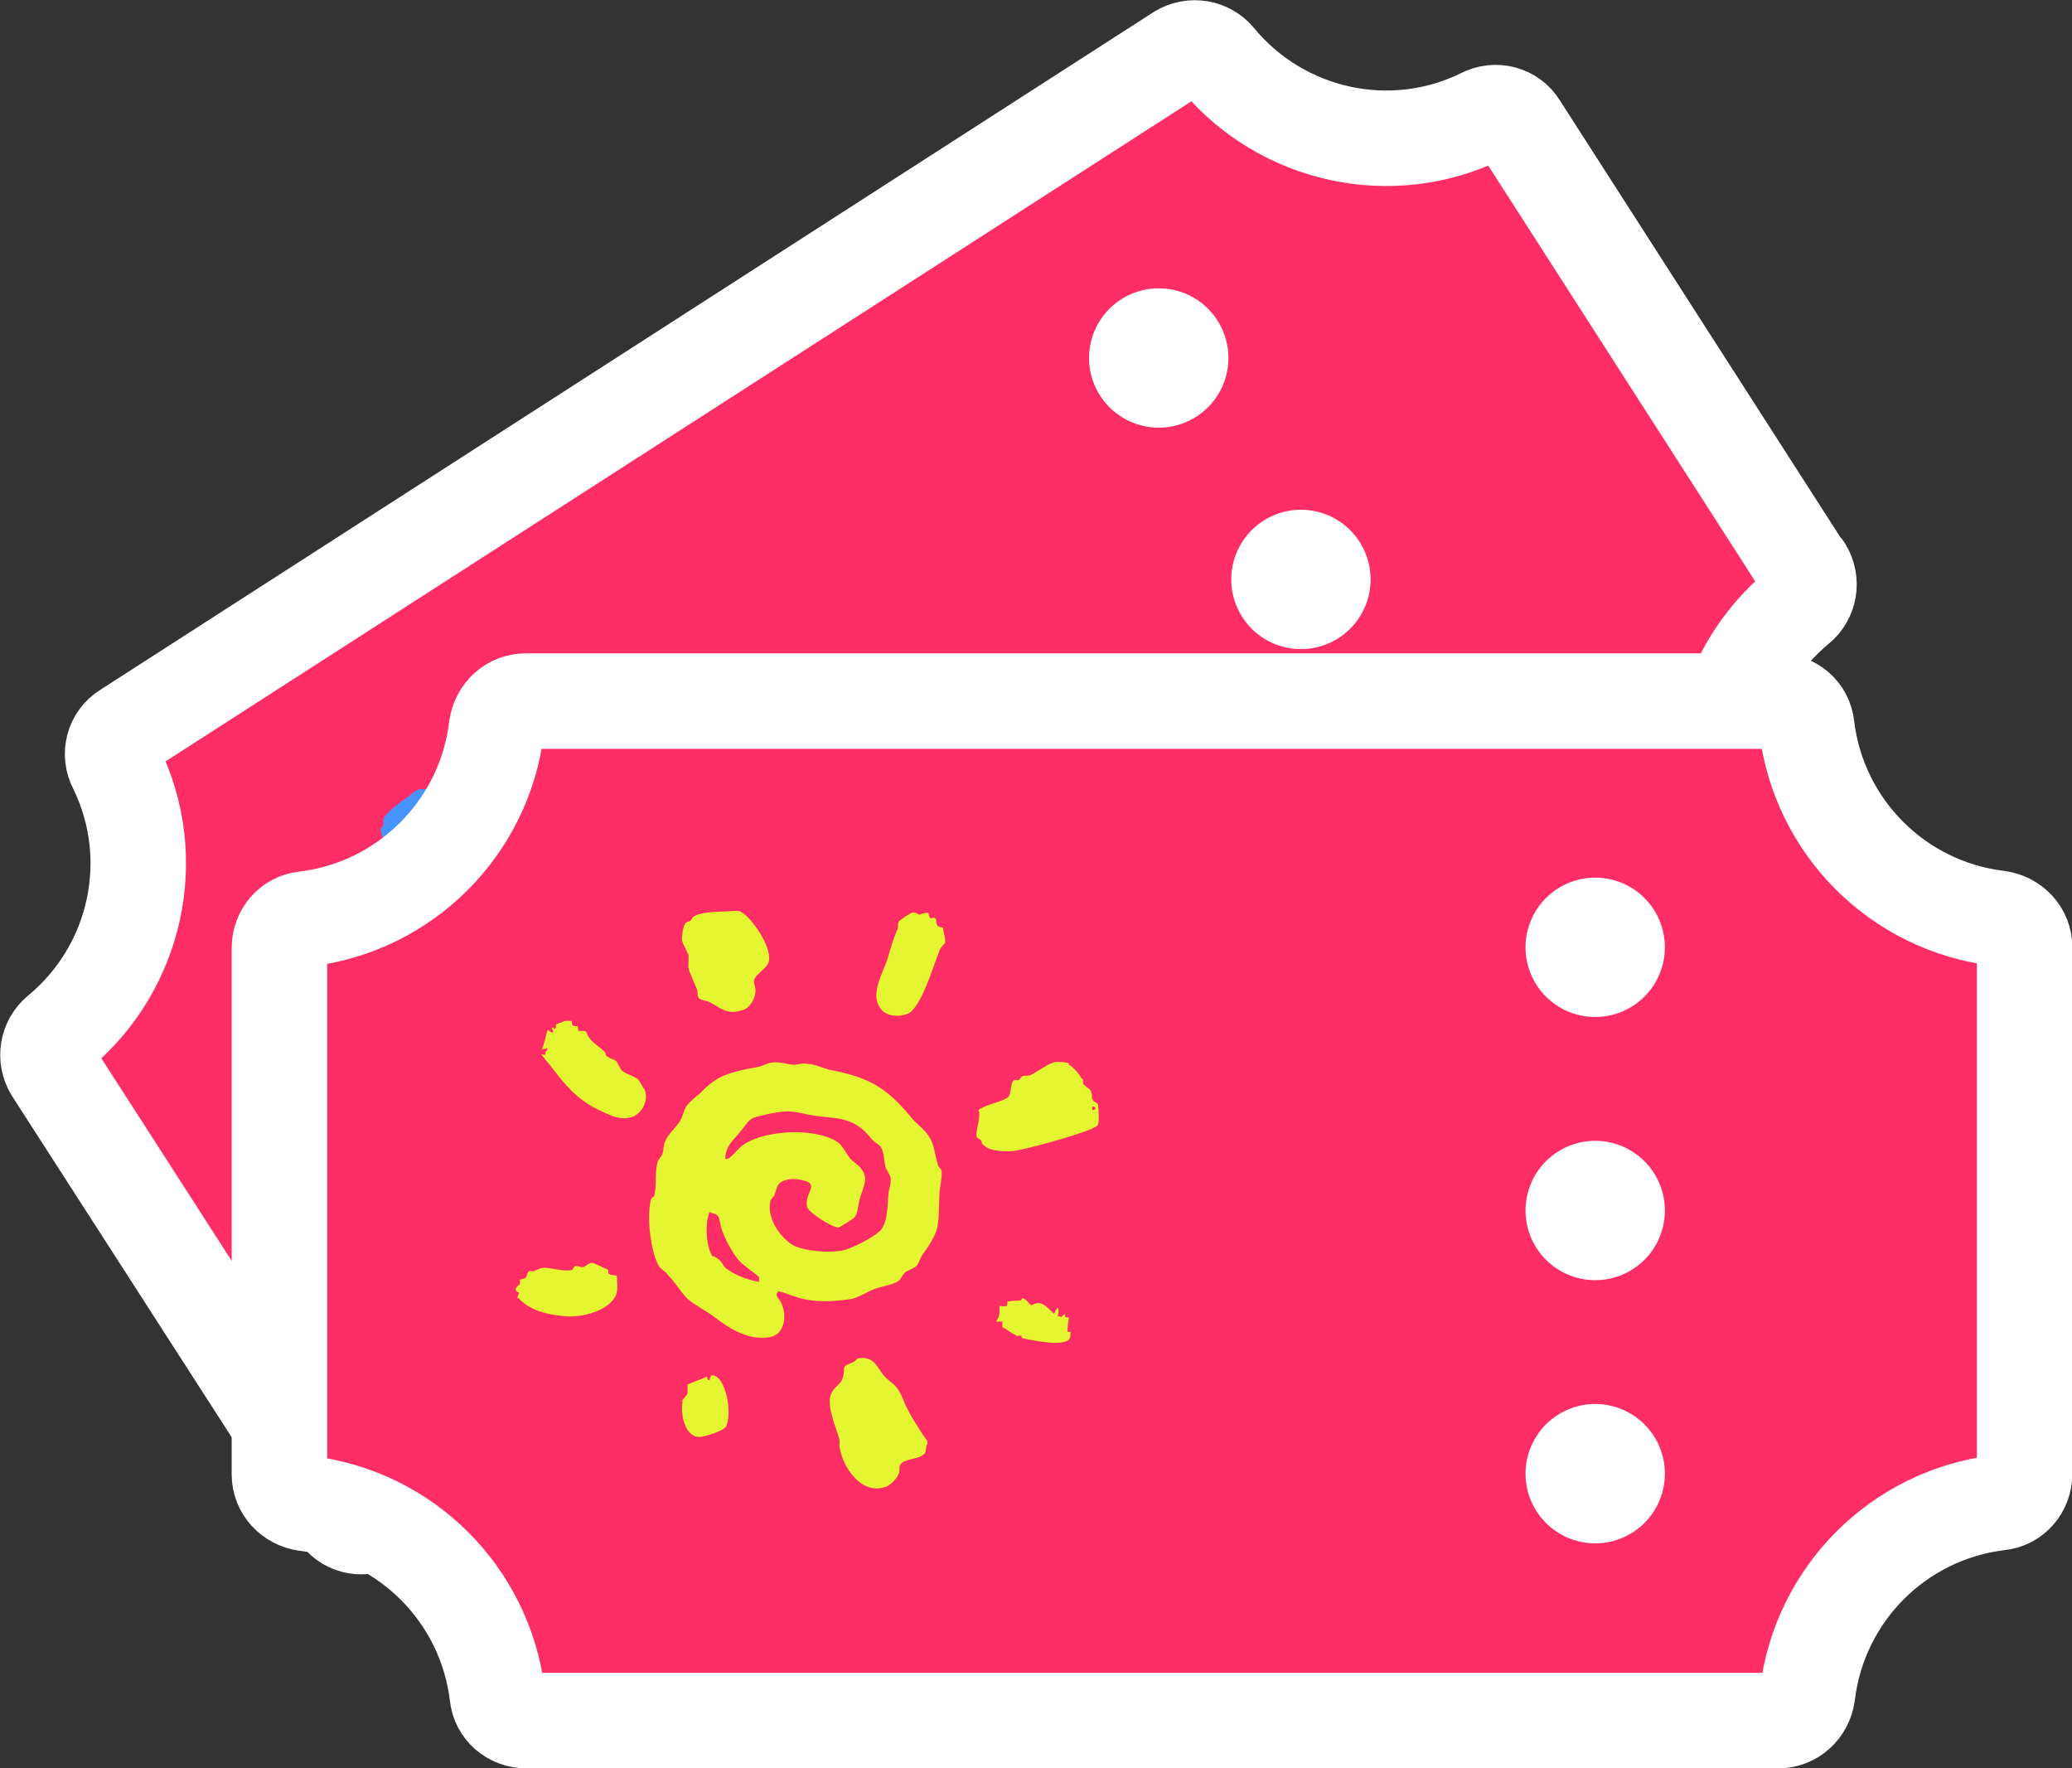 <?xml version="1.0" encoding="UTF-8"?><svg xmlns="http://www.w3.org/2000/svg" viewBox="0 0 29.29 24.99"><rect x="0" y="0" width="29.29" height="24.99" fill="#333333" stroke="none"/><defs><style>.d,.e,.f{stroke:#fff;stroke-linecap:round;stroke-linejoin:round;}.d,.f{fill:none;stroke-width:1.97px;}.g{fill:#e4f531;}.h{fill:#4794ff;}.e{fill:#ff2d65;stroke-width:1.35px;}.f{stroke-dasharray:0 0 0 3.72;}</style></defs><g id="a"/><g id="b"><g id="c"><g><g><g><path class="e" d="M25.5,8.04L21.48,1.78c-.11-.18-.34-.24-.53-.14-1.28,.63-2.83,.29-3.74-.81-.13-.16-.36-.2-.54-.09L1.78,10.32c-.18,.11-.24,.34-.14,.53,.63,1.28,.29,2.83-.81,3.74-.16,.13-.2,.36-.09,.54l4.03,6.26c.11,.18,.34,.24,.53,.14,1.28-.63,2.83-.29,3.74,.81,.13,.16,.36,.2,.54,.09l14.89-9.58c.18-.11,.24-.34,.14-.53-.63-1.28-.29-2.83,.81-3.74,.16-.13,.2-.36,.09-.54Z"/><g><line class="d" x1="20.4" y1="11.32" x2="20.4" y2="11.32"/><line class="f" x1="18.39" y1="8.19" x2="17.38" y2="6.63"/><line class="d" x1="16.38" y1="5.06" x2="16.38" y2="5.06"/></g></g><g><path class="h" d="M5.64,12.07s.06,.11,.1,.16c.07,.08,.21,.15,.29,.21,.03,.03,.04,.06,.07,.07,.04,.01,.11-.03,.17-.03,.16-.01,.29,.03,.44-.15,.07-.09,.07-.24,0-.35-.02-.03-.07-.06-.09-.11-.03-.09,.07-.24,.03-.35-.08-.21-.6-.41-.73-.36-.04,.01-.1,.05-.12,.08-.11,.08-.33,.22-.38,.34,0,.02,0,.06,0,.08,0,.02-.04,.04-.04,.06,0,.05,.04,.15,.08,.21,.05,.06,.14,.09,.18,.14h0Z"/><path class="h" d="M8.4,11.26c.1,0,.22-.05,.3-.16,.12-.17-.06-.76-.1-1,0-.03,0-.13,0-.14-.03-.06-.12-.12-.15-.17-.04,.01-.05,.03-.08,.02-.05-.02-.04-.06-.08-.06-.04,0-.03,.06-.08,.03-.03-.01-.02-.03-.05-.04-.04,.03-.08,.09-.09,.1,0,0-.06,0-.1,.03-.02,.01-.09,.19-.1,.21,0,.06,.03,.06,.04,.12,.03,.13,.05,.23,.1,.39,.06,.21,.05,.63,.37,.67h0Z"/><path class="h" d="M4.67,14.39s.14,.05,.19,.07c.33,.13,.6,.21,.96,.16,.12-.02,.28-.02,.39-.16,.09-.11,.09-.32-.07-.43h-.01s-.11-.06-.16-.06c-.08,0-.15,.03-.24,.02-.05,0-.09-.05-.14-.06-.05-.02-.1,.01-.16,0-.02,0-.05-.03-.06-.03-.1-.02-.2,0-.29-.05-.04,0-.06-.05-.09-.05-.03,0-.06,.04-.09,.04-.02,0-.03-.03-.05-.05-.03,0-.05,.03-.08,.03,0,0-.04-.04-.05-.05l-.08,.05-.09,.12s.04,.04,.02,.06c-.02,.03-.04-.02-.05,.02,0,.01,.05,.04,.05,.04-.03,.03-.04,0-.08,.01,.03,.1,.07,.18,.08,.27,.03-.02,.05-.05,.06-.06,.02,.04,0,.06,.03,.1h-.01Z"/><path class="h" d="M7.65,16c-.2-.11-.49-.46-.57-.71,0-.01,.01-.07,0-.08-.06-.17-.17-.28-.23-.44,0-.01,.01-.08,0-.11-.01-.07-.06-.12-.07-.2-.01-.08,.02-.24,.02-.34,0-.08-.04-.14-.04-.23,0-.09,.04-.18,.06-.27,.07-.34,.17-.46,.49-.75,.05-.05,.09-.12,.13-.16,.08-.08,.22-.11,.27-.14,.06-.03,.1-.09,.17-.12,.07-.04,.21-.06,.29-.09,.61-.24,.88-.2,1.4-.04,.1,.02,.2,.03,.3,.08,.14,.06,.2,.17,.34,.27,0,.01,.07,.02,.08,.04,.07,.09,.11,.22,.14,.29,.09,.16,.17,.27,.23,.42,.04,.13,.04,.32,.03,.45,0,.06,.02,.11,.01,.16-.02,.05-.06,.09-.09,.15-.02,.05,0,.11-.02,.15-.04,.11-.12,.16-.21,.27-.07,.08-.12,.23-.22,.31-.15,.13-.33,.27-.53,.36-.12,.06-.28,.07-.4,.11,.01,.02,0,.04,.02,.06,.01,.02,.1,.03,.12,.06,.17,.12,.27,.35,.11,.49-.24,.23-.62,.2-.82,.19-.15,0-.29,.02-.45,0-.14-.03-.27-.1-.41-.13-.05-.02-.12-.01-.18-.04h0Zm-.02-1.77h.05c.02-.08,.03-.15,.04-.21,.05-.36,.7-.84,1.1-.85,.1,0,.22,.08,.31,.1,.1,.02,.23,0,.31,.12,.05,.08,.07,.22,.09,.3,.04,.11,.1,.19,.06,.28-.02,.04-.08,.19-.1,.2-.07,.06-.49,.05-.53,0-.15-.15,0-.41-.31-.26,.03-.02-.1,.04-.16,.12-.06,.09-.02,.13,0,.23,0,.03,0,.09,0,.12,.09,.26,.47,.38,.65,.34,.17-.03,.4-.15,.57-.29,.11-.08,.33-.48,.33-.59,0-.16-.1-.28-.19-.45-.03-.05-.04-.14-.09-.21-.03-.04-.11-.07-.14-.1-.08-.08-.13-.16-.21-.21-.04-.02-.1,0-.14-.02-.15-.05-.26-.09-.43-.04-.17,.04-.28,.12-.45,.19-.1,.05-.28,.09-.38,.17-.08,.05-.29,.25-.34,.33-.04,.07-.04,.18-.05,.26-.02,.16-.07,.27,.03,.46h0Zm.6,1.25s.1,0,.14,0c.05,.01,.09,.05,.13,.05,.16,0,.3-.03,.47-.09l-.04-.06c-.12-.01-.25-.01-.38-.05-.14-.04-.31-.15-.44-.24-.05-.04-.08-.1-.13-.12-.05-.02-.08,.01-.13,0,.03,.18,.23,.45,.39,.51h0Z"/><path class="h" d="M10.29,11.71c.05-.12,.21-.27,.26-.37,.02-.07-.08-.18-.06-.24,0-.02,.04-.02,.05-.03,.01-.02,0-.07,.02-.09,.02-.03,.06-.04,.08-.06,.06-.08,.13-.3,.21-.36,.02-.01,.12-.07,.16-.08h0c.07,.01,.2,.05,.26,.08h.01s.02,.03,.03,.04c.02,.02,.12,.02,.16,.03,.06,.03,.05,.07,.1,.09,.02,.01,.07,0,.09,.01,.05,.05,.14,.19,.16,.25,.01,.08-.67,.84-.81,.96-.1,.08-.28,.18-.39,.16-.03,0-.05-.04-.09-.04,0,0-.05,0-.06,0-.08-.06-.09-.22-.17-.33h0Zm1.36-.88s.02-.07-.03-.04l.03,.04Z"/><path class="h" d="M6.22,17.38s.01,.05,.02,.08c0,0,.05-.03,.03,0,.21,.04,.4,0,.63-.13,.26-.12,.53-.44,.48-.67-.02-.09-.09-.16-.14-.24-.06,.02-.07,.04-.12,.04,0,0-.02-.04-.03-.04,0,0-.23,.03-.25,.04-.04,.03-.05,.11-.07,.12-.04,.04-.07,0-.1,.05,0,0,0,.05,0,.06-.08,.08-.26,.13-.35,.18-.06,.04-.07,.08-.11,.13-.01,0-.05,.02-.05,.03-.02,.03,.02,.08,.01,.11,0,.02-.05,.05-.05,.07,0,.01,.02,.04,.03,.05,0,.01-.06,.12,.05,.11h.01Z"/><path class="h" d="M12.46,14.11s.05-.04,.07-.04l.03,.02c.05-.01,.28-.11,.31-.12,.1-.05,.26-.15,.26-.22,0-.03-.03-.06-.04-.09-.02,0-.04,.02-.05,.01-.03-.04-.05-.11-.09-.17,0,0-.04,.04-.04,.03,0,0-.03-.02-.04-.03v.07s-.05,0-.06,.01c0,0-.04-.1-.07-.11,0,.03,0,.08,0,.11-.16-.03-.26-.07-.34,.07-.04,0-.11-.04-.16-.02-.02,0,0,.04-.01,.05-.04,.04-.1,.07-.15,.12,.01,.02,.03,.04,.02,.06-.02,.02-.06,.03-.08,.05,.06,.1,.08,.13,.08,.21l.08-.05s.02,.02,.04,.07c.07,0,.16,0,.22-.01h0Z"/><path class="h" d="M11.21,16.78c.18,.2,.62,.41,.84,.12,.05-.06,.08-.18,.06-.25,0-.06-.06-.09-.05-.14,0-.09,.16-.19,.19-.28,.03-.06-.01-.09-.03-.16h.01l-.03-.05s-.13-.05-.15-.06c-.1-.06-.23-.1-.33-.17-.11-.06-.18-.13-.29-.18-.07-.03-.17-.02-.26-.05-.12-.04-.27-.16-.43-.01-.02,.02-.02,.06-.03,.08-.13,.2-.05,.09,0,.31,.01,.09-.07,.17,0,.32,.1,.17,.31,.3,.43,.41,.02,.03,.03,.07,.06,.09Z"/><path class="h" d="M8.99,17.43c.08,.21,.32,.41,.48,.3,.07-.04,.24-.26,.24-.32-.01-.21-.4-.63-.56-.51-.01,0,0,.06,.02,.07-.04,.01-.03,0-.06-.02-.05,.09-.12,.16-.17,.24,.02,.03,.06,.07,.07,.1,0,.03-.02,.11,0,.14h0Z"/></g></g><g><g><path class="e" d="M28.62,20.83v-7.44c0-.21-.16-.38-.37-.41-1.42-.17-2.54-1.29-2.71-2.71-.02-.21-.2-.36-.41-.36H7.43c-.21,0-.38,.16-.41,.37-.17,1.42-1.29,2.54-2.71,2.71-.21,.02-.36,.2-.36,.41v7.44c0,.21,.16,.38,.37,.41,1.42,.17,2.54,1.29,2.71,2.71,.02,.21,.2,.36,.41,.36H25.14c.21,0,.38-.16,.41-.37,.17-1.42,1.29-2.54,2.71-2.71,.21-.02,.36-.2,.36-.41Z"/><g><line class="d" x1="22.55" y1="20.83" x2="22.55" y2="20.83"/><line class="f" x1="22.55" y1="17.11" x2="22.55" y2="15.25"/><line class="d" x1="22.55" y1="13.39" x2="22.55" y2="13.39"/></g></g><g><path class="g" d="M9.73,13.48c.01,.06,0,.13,0,.19,.02,.1,.1,.24,.13,.34,0,.04,0,.07,.02,.1,.03,.03,.11,.03,.16,.06,.14,.07,.23,.18,.45,.11,.11-.03,.19-.16,.19-.29,0-.04-.03-.09-.02-.14,.03-.09,.19-.16,.21-.27,.04-.22-.29-.67-.42-.7-.04-.01-.11,0-.14,0-.13,.01-.4,0-.51,.08-.01,.01-.03,.05-.05,.06-.02,.01-.05,.01-.06,.03-.03,.04-.05,.15-.05,.22,0,.07,.07,.15,.08,.21h0Z"/><path class="g" d="M12.49,14.3c.08,.06,.21,.08,.34,.03,.19-.08,.36-.67,.45-.89,0-.03,.07-.1,.08-.11,.01-.07-.03-.17-.03-.22-.04-.01-.06,0-.08-.03-.03-.05,0-.07-.03-.1-.03-.03-.06,.03-.08-.02-.02-.03,0-.03-.02-.06-.05,0-.12,.03-.13,.03,0,0-.05-.04-.09-.03-.03,0-.18,.11-.19,.12-.03,.05,0,.07-.03,.13-.05,.12-.08,.22-.13,.39-.06,.21-.3,.56-.05,.77h0Z"/><path class="g" d="M7.65,14.9s.09,.12,.13,.16c.21,.28,.39,.5,.73,.65,.11,.05,.25,.13,.42,.08,.13-.04,.25-.22,.18-.4h-.01s-.06-.12-.09-.14c-.07-.05-.14-.06-.21-.11-.04-.03-.05-.09-.08-.13-.03-.04-.09-.04-.14-.08-.02-.01-.02-.05-.03-.06-.07-.07-.16-.12-.22-.2-.03-.03-.03-.08-.05-.09-.03-.02-.07,0-.1-.01-.01-.01-.01-.04-.01-.06-.03-.01-.06,0-.08-.02,0,0-.01-.06-.01-.06h-.09l-.13,.05s0,.06-.01,.06c-.03,.01-.02-.03-.05-.01,0,.01,.03,.06,.02,.06-.04,.01-.03-.01-.08-.03-.03,.1-.04,.18-.08,.27,.03,0,.07-.01,.08-.02,0,.04-.04,.05-.03,.1h-.01Z"/><path class="g" d="M9.3,17.87c-.1-.2-.16-.65-.1-.91,0-.02,.05-.05,.05-.06,.04-.18,0-.33,.05-.49,0-.01,.05-.06,.06-.09,.03-.07,.01-.13,.05-.2,.03-.08,.15-.19,.2-.27,.04-.06,.05-.14,.09-.21,.05-.07,.13-.13,.2-.19,.24-.25,.39-.29,.82-.37,.06-.01,.14-.06,.19-.06,.11-.02,.24,.03,.31,.03,.06,0,.13-.03,.21-.01,.08,0,.21,.06,.29,.08,.64,.12,.85,.3,1.2,.72,.07,.07,.15,.13,.21,.22,.08,.12,.08,.25,.13,.41,0,.02,.05,.06,.05,.08,.01,.11-.03,.24-.03,.32-.01,.18,0,.32-.03,.48-.03,.13-.14,.29-.22,.4-.03,.05-.04,.11-.08,.15-.04,.03-.1,.05-.15,.08-.04,.03-.06,.09-.09,.12-.09,.06-.19,.07-.32,.11-.1,.03-.23,.12-.35,.15-.2,.03-.43,.05-.64,.01-.13-.02-.27-.09-.4-.12,0,.02-.03,.03-.02,.06,0,.03,.06,.08,.07,.12,.08,.19,.03,.44-.17,.47-.33,.06-.63-.17-.79-.29-.12-.09-.25-.15-.37-.25-.1-.1-.17-.23-.28-.34-.03-.05-.09-.07-.13-.13h0Zm.94-1.49h.05c.05-.03,.09-.08,.14-.13,.24-.27,1.04-.33,1.39-.12,.09,.05,.14,.18,.21,.26,.08,.07,.19,.13,.2,.27,0,.09-.06,.22-.08,.3-.03,.12-.02,.22-.1,.27-.04,.03-.17,.11-.19,.12-.09,.01-.44-.22-.45-.29-.05-.21,.23-.34-.13-.39,.03,0-.11-.02-.2,.02-.1,.04-.09,.09-.13,.19,0,.03-.06,.07-.06,.1-.06,.27,.19,.57,.36,.64,.16,.06,.42,.09,.63,.06,.13-.01,.54-.22,.59-.32,.08-.13,.07-.29,.09-.48,0-.06,.04-.14,.03-.22,0-.05-.06-.12-.07-.16-.03-.11-.02-.21-.07-.29-.02-.03-.08-.06-.11-.09-.1-.12-.18-.21-.34-.27-.16-.06-.3-.05-.48-.08-.11-.01-.28-.07-.41-.06-.1,0-.38,.06-.46,.09-.07,.03-.13,.13-.18,.19-.1,.13-.21,.19-.22,.4h0Zm-.16,1.37s.09,.05,.11,.08c.03,.04,.05,.09,.09,.11,.13,.09,.26,.14,.45,.18,0,0,0-.07,0-.07-.09-.08-.21-.15-.29-.24-.09-.11-.19-.29-.24-.44-.02-.06-.02-.13-.05-.18-.03-.04-.07-.03-.12-.06-.07,.17-.05,.5,.05,.64h0Z"/><path class="g" d="M13.83,15.69c.11-.08,.32-.11,.42-.18,.05-.05,.03-.2,.08-.24,.01-.01,.04,0,.06,0,.02,0,.05-.06,.07-.06,.03-.01,.07,0,.1-.01,.09-.04,.27-.18,.37-.19,.03,0,.14,0,.18,.02v.02c.06,.03,.15,.13,.18,.2h.02s0,.05,0,.06c0,.03,.1,.08,.11,.11,.03,.06,0,.08,.03,.13,.01,.03,.06,.03,.07,.06,.01,.06,.02,.24,0,.29-.03,.08-1.02,.35-1.2,.37-.13,.01-.33,0-.41-.08-.03-.01-.03-.06-.05-.08,0,0-.05-.03-.05-.03-.03-.09,.05-.23,.03-.37h0Zm1.61,0c.06,0,.06-.05,0-.05v.05Z"/><path class="g" d="M7.34,18.27s-.02,.05-.03,.08c0,0,.06,0,.03,.01,.15,.15,.34,.21,.6,.24,.29,.04,.68-.08,.77-.3,.03-.09,.01-.18,.01-.27-.06-.01-.08,0-.12-.03,0,0,0-.04,0-.05,0,0-.21-.1-.23-.1-.05,0-.1,.06-.13,.06-.05,.01-.06-.03-.12-.01,0,0-.03,.05-.03,.05-.11,.03-.29-.03-.39-.03-.07,0-.1,.03-.16,.05-.02,0-.05-.01-.06,0-.03,.01-.03,.08-.05,.09-.02,.02-.07,.02-.08,.03,0,0,0,.04,0,.06,0,.01-.12,.07-.02,.12h0Z"/><path class="g" d="M14.36,18.88s.06,0,.08,0v.03c.06,.02,.3,.06,.34,.06,.11,.02,.3,.02,.34-.05,.02-.03,0-.06,.02-.09-.02,0-.05,0-.05-.02,0-.05,.01-.12,.02-.19,0,0-.05,0-.05,0,0,0,0-.03-.01-.05l-.05,.05s-.03-.03-.05-.01c0,0,.03-.11,0-.13-.02,.03-.04,.07-.05,.09-.12-.11-.18-.2-.32-.12-.04-.02-.07-.09-.12-.1-.02,0-.02,.03-.03,.03-.05,.01-.12,0-.19,.02,0,.03,0,.05-.01,.06-.03,.01-.07,0-.1,0,0,.12,0,.15-.05,.22h.09s0,.03,0,.08c.07,.03,.13,.09,.19,.11h0Z"/><path class="g" d="M11.87,20.46c.04,.27,.3,.67,.64,.56,.07-.02,.16-.11,.19-.18,.03-.06,0-.1,.03-.14,.05-.08,.23-.07,.31-.13,.06-.03,.04-.08,.06-.15h.01v-.05s-.08-.11-.09-.13c-.06-.1-.14-.21-.19-.32-.06-.11-.08-.21-.15-.3-.04-.06-.13-.11-.19-.18-.08-.1-.14-.28-.35-.24-.03,0-.05,.04-.07,.05-.22,.09-.09,.05-.17,.26-.04,.08-.15,.11-.17,.27-.01,.2,.1,.42,.14,.58,0,.03-.01,.08,0,.11Z"/><path class="g" d="M9.65,19.8c-.04,.22,.05,.52,.24,.51,.08,0,.34-.09,.37-.14,.1-.18,0-.74-.2-.73-.01,0-.03,.06-.03,.07-.04-.01-.02-.02-.04-.05-.09,.04-.18,.07-.27,.11,0,.03,0,.09,0,.12,0,.03-.07,.08-.08,.12h0Z"/></g></g></g></g></g></svg>